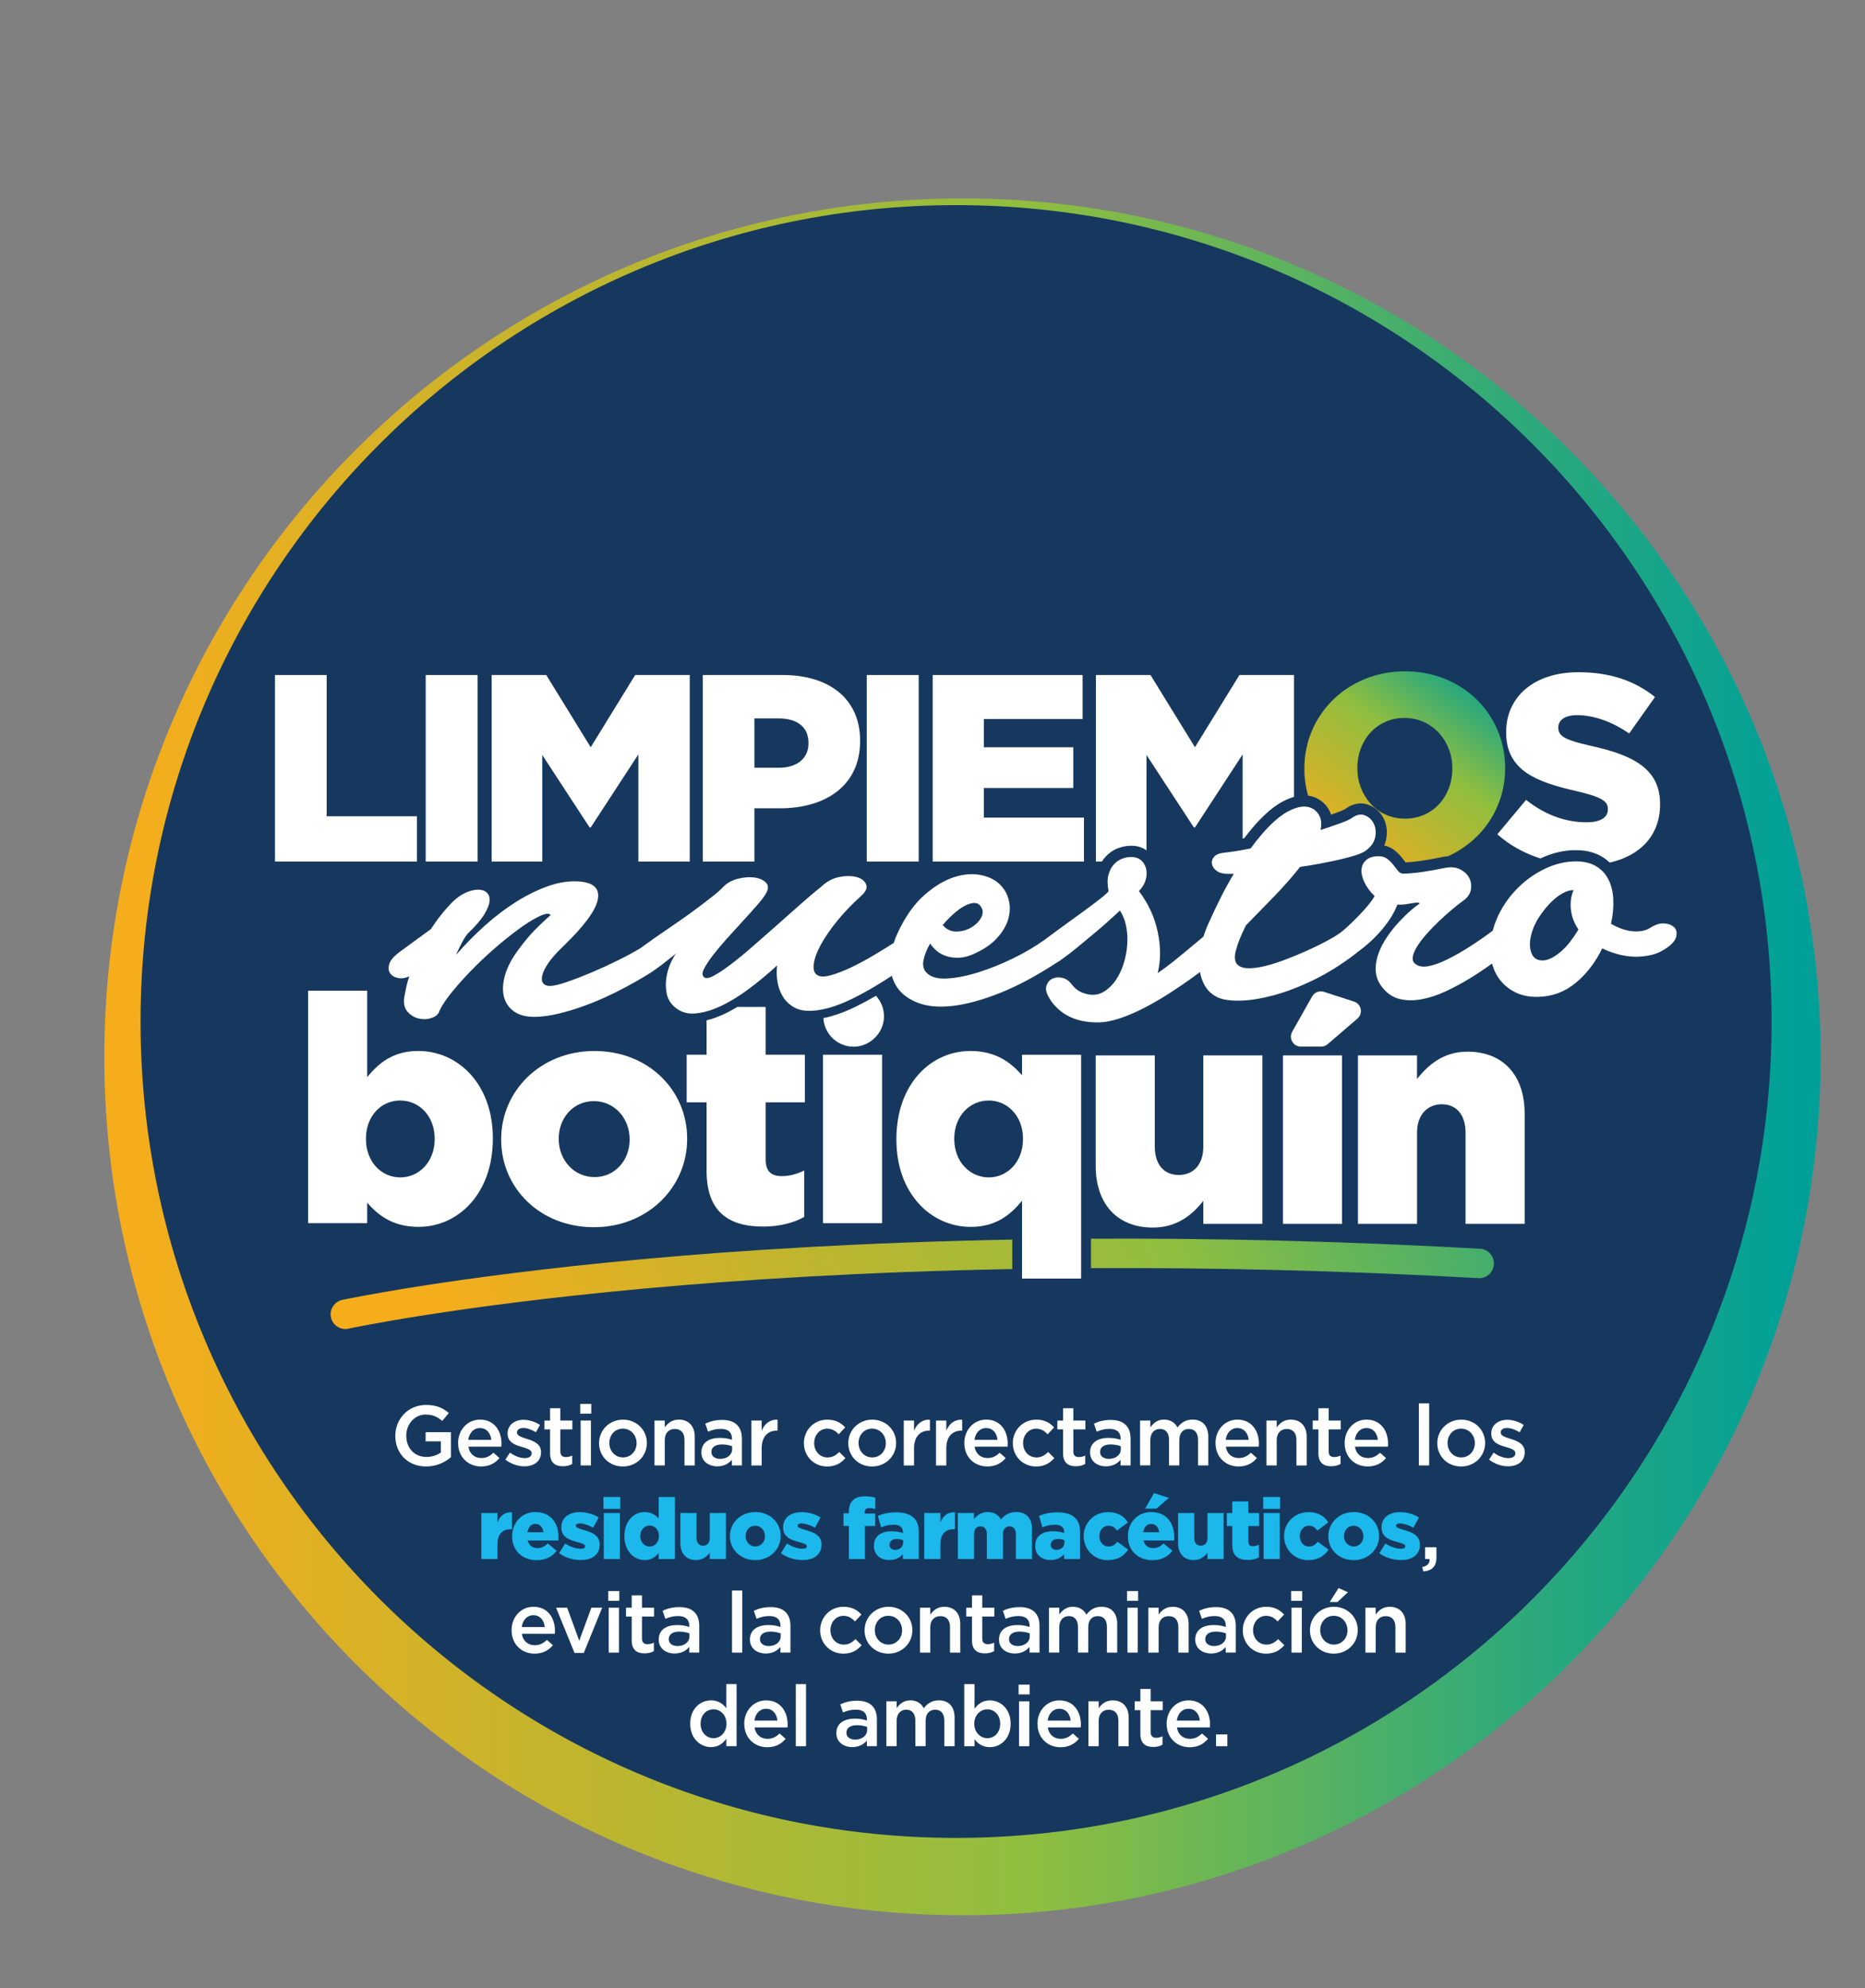 <svg xmlns="http://www.w3.org/2000/svg" width="227" height="242" viewBox="0 0 227 242" fill="none"><rect x="0" y="0" width="227" height="242" fill="#808080" stroke="none"/><g clip-path="url(#clip0_196_199)"><mask id="mask0_196_199" style="mask-type:luminance" maskUnits="userSpaceOnUse" x="0" y="0" width="227" height="242"><path d="M227 0H0V242H227V0Z" fill="white"></path></mask><g mask="url(#mask0_196_199)"><path d="M117.147 228.13C172.07 228.13 216.595 183.588 216.595 128.641C216.595 73.695 172.07 29.152 117.147 29.152C62.223 29.152 17.698 73.695 17.698 128.641C17.698 183.588 62.223 228.13 117.147 228.13Z" stroke="url(#paint0_linear_196_199)" stroke-width="10" stroke-miterlimit="8"></path><path d="M116.369 223.712C171.191 223.712 215.633 179.221 215.633 124.339C215.633 69.457 171.191 24.967 116.369 24.967C61.548 24.967 17.106 69.457 17.106 124.339C17.106 179.221 61.548 223.712 116.369 223.712Z" fill="#17385E"></path><path d="M33.473 82.163H39.759V99.359H50.744V104.874H33.47V82.163H33.473Z" fill="white"></path><path d="M51.813 82.163H58.131V104.874H51.813V82.163Z" fill="white"></path><path d="M59.844 82.163H66.487L71.898 90.956L77.31 82.163H83.952V104.874H77.698V91.831L71.898 100.721H71.769L66.001 91.896V104.874H59.844V82.163Z" fill="white"></path><path d="M85.539 82.163H95.261C100.996 82.163 104.691 85.117 104.691 90.145V90.21C104.691 95.563 100.575 98.387 94.937 98.387H91.825V104.874H85.539V82.163ZM94.807 93.452C97.042 93.452 98.405 92.285 98.405 90.499V90.434C98.405 88.489 97.045 87.448 94.775 87.448H91.825V93.449H94.807V93.452Z" fill="white"></path><path d="M105.498 82.163H111.816V104.874H105.498V82.163Z" fill="white"></path><path d="M113.526 82.163H131.772V87.516H119.747V90.956H130.635V95.919H119.747V99.521H131.934V104.874H113.526V82.163Z" fill="white"></path><path d="M136.186 103.208C136.749 103.01 137.313 102.922 137.867 102.948C138.492 102.971 139.068 103.165 139.547 103.506V91.896L145.315 100.721H145.445L151.245 91.831V102.07C151.31 102.057 151.368 102.047 151.433 102.034C153.143 99.774 154.707 98.293 156.2 97.521C156.666 97.281 157.097 97.112 157.498 96.999V82.163H150.856L145.445 90.956L140.033 82.163H133.391V104.874H134.116C134.259 104.647 134.418 104.436 134.596 104.248C135.049 103.768 135.583 103.418 136.186 103.208Z" fill="white"></path><path d="M161.006 97.647C161.391 97.988 161.789 98.481 162.01 99.162C162.259 99.074 162.492 98.99 162.716 98.912C163.541 98.61 163.762 98.455 163.784 98.439C163.794 98.432 163.801 98.426 163.81 98.419C164.724 97.767 165.734 97.618 166.66 97.998C167.463 98.328 168.082 98.918 168.454 99.709C168.81 100.468 168.895 101.317 168.704 102.235C168.655 102.475 168.581 102.705 168.483 102.929C168.94 103.016 169.342 103.195 169.688 103.464C170.061 103.752 170.391 104.083 170.669 104.443C170.815 104.631 170.954 104.806 171.084 104.971C171.622 104.949 172.234 104.887 172.904 104.79C173.72 104.673 174.624 104.511 175.589 104.313C175.812 104.268 176.029 104.239 176.24 104.222C180.434 102.339 183.199 98.257 183.199 93.524V93.459C183.199 86.939 178.014 81.713 171.013 81.713C164.011 81.713 158.761 87.001 158.761 93.524V93.588C158.761 94.723 158.92 95.816 159.218 96.85C159.979 96.947 160.559 97.275 160.98 97.628C160.989 97.635 160.996 97.641 161.006 97.651V97.647ZM165.209 93.452C165.209 90.174 167.512 87.386 170.945 87.386C174.377 87.386 176.777 90.243 176.777 93.517V93.582C176.777 96.86 174.475 99.648 171.009 99.648C167.544 99.648 165.209 96.792 165.209 93.517V93.452Z" fill="url(#paint1_linear_196_199)"></path><path d="M191.616 103.486C192.886 103.46 193.987 103.704 194.871 104.209C195.259 104.43 195.609 104.696 195.923 104.994C199.699 104.148 202.057 101.638 202.057 97.917V97.852C202.057 93.601 198.815 91.915 193.598 90.778C190.453 90.064 189.676 89.61 189.676 88.573V88.508C189.676 87.698 190.421 87.049 191.943 87.049C193.951 87.049 196.221 87.827 198.294 89.286L201.438 84.841C198.974 82.864 195.962 81.823 192.105 81.823C186.661 81.823 183.322 84.874 183.322 89.092V89.156C183.322 93.828 187.05 95.19 191.878 96.296C194.958 97.009 195.703 97.528 195.703 98.468V98.533C195.703 99.505 194.796 100.089 193.109 100.089C190.483 100.089 187.989 99.148 185.751 97.362L182.25 101.548C183.743 102.887 185.534 103.866 187.493 104.491C187.642 104.42 187.791 104.355 187.944 104.29C189.152 103.781 190.385 103.509 191.61 103.483L191.616 103.486Z" fill="white"></path><path d="M44.695 146.382V148.882H37.502V120.588H44.695V131.109C46.094 129.403 47.836 127.925 50.903 127.925C55.786 127.925 59.987 131.981 59.987 138.536V138.611C59.987 145.28 55.786 149.336 50.938 149.336C47.836 149.336 46.016 147.932 44.691 146.379L44.695 146.382ZM52.907 138.653V138.578C52.907 135.888 51.052 133.955 48.707 133.955C46.362 133.955 44.542 135.888 44.542 138.578V138.653C44.542 141.383 46.398 143.315 48.707 143.315C51.016 143.315 52.907 141.422 52.907 138.653Z" fill="white"></path><path d="M61.001 138.728V138.653C61.001 132.817 65.771 127.928 72.358 127.928C78.945 127.928 83.638 132.739 83.638 138.578V138.653C83.638 144.489 78.867 149.378 72.28 149.378C65.693 149.378 61.001 144.567 61.001 138.728ZM76.636 138.728V138.653C76.636 136.153 74.819 134.03 72.283 134.03C69.748 134.03 68.005 136.114 68.005 138.578V138.653C68.005 141.153 69.822 143.276 72.358 143.276C74.894 143.276 76.636 141.192 76.636 138.728Z" fill="white"></path><path d="M100.174 128.382H107.366V148.885H100.174V128.382Z" fill="white"></path><path d="M78.184 153.271C54.74 155.414 41.78 158.203 41.654 158.229C40.689 158.439 40.077 159.392 40.284 160.359C40.465 161.198 41.207 161.769 42.033 161.769C42.159 161.769 42.285 161.756 42.415 161.727C42.541 161.698 55.349 158.948 78.602 156.828C89.898 155.797 104.947 154.808 123.209 154.471V150.885C104.772 151.226 89.584 152.227 78.187 153.268L78.184 153.271Z" fill="url(#paint2_linear_196_199)"></path><path d="M180.139 152.001C162.826 151.031 146.973 150.704 132.789 150.778V154.361C146.908 154.286 162.696 154.614 179.941 155.576C180.929 155.632 181.774 154.876 181.829 153.887C181.884 152.899 181.13 152.052 180.142 151.997L180.139 152.001Z" fill="url(#paint3_linear_196_199)"></path><path d="M124.401 146.155C122.998 147.86 121.221 149.339 118.154 149.339C113.309 149.339 109.105 145.283 109.105 138.728V138.653C109.105 131.984 113.27 127.928 118.115 127.928C121.221 127.928 123.037 129.332 124.398 130.885V128.385H131.59V155.632H124.398V146.158L124.401 146.155ZM124.514 138.653V138.578C124.514 135.888 122.658 133.955 120.349 133.955C118.04 133.955 116.149 135.849 116.149 138.578V138.653C116.149 141.383 118.04 143.315 120.349 143.315C122.658 143.315 124.514 141.383 124.514 138.653Z" fill="white"></path><path d="M133.365 141.882V128.466H140.558V139.57C140.558 141.807 141.73 143.02 143.472 143.02C145.215 143.02 146.462 141.807 146.462 139.57V128.466H153.654V148.969H146.462V146.165C145.137 147.87 143.242 149.423 140.328 149.423C135.975 149.423 133.362 146.544 133.362 141.882H133.365Z" fill="white"></path><path d="M156.154 128.466H163.347V148.969H156.154V128.466ZM161.135 120.724L164.804 121.914C165.705 122.206 165.938 123.37 165.219 123.986L161.595 127.102C161.375 127.29 161.096 127.393 160.808 127.393H158.334C157.408 127.393 156.825 126.395 157.281 125.584L159.71 121.282C159.992 120.78 160.591 120.549 161.135 120.724Z" fill="white"></path><path d="M165.28 128.466H172.473V131.345C173.798 129.64 175.692 128.009 178.607 128.009C182.959 128.009 185.573 130.888 185.573 135.55V148.966H178.38V137.862C178.38 135.625 177.208 134.412 175.504 134.412C173.801 134.412 172.476 135.625 172.476 137.862V148.966H165.284V128.463L165.28 128.466Z" fill="white"></path><path d="M86.002 124.197V128.382H83.579V134.179H86.002V142.518C86.002 147.407 88.576 149.3 92.89 149.3C94.895 149.3 96.602 148.846 97.887 148.126V142.479C97.016 142.897 96.109 143.159 95.16 143.159C93.836 143.159 93.191 142.553 93.191 141.114V134.179H97.962V128.382H93.191V122.563H89.762C89.179 122.913 88.602 123.218 88.036 123.477C87.336 123.798 86.656 124.038 85.999 124.197H86.002Z" fill="white"></path><path d="M101.077 123.723C100.786 123.804 100.501 123.869 100.216 123.924C100.329 125.866 101.932 127.406 103.901 127.406C105.87 127.406 107.596 125.75 107.596 123.707C107.596 122.744 107.224 121.869 106.621 121.211C105.796 121.687 104.947 122.144 104.086 122.566C103.078 123.062 102.065 123.451 101.077 123.723Z" fill="white"></path><path d="M203.78 112.895C203.524 112.61 203.129 112.447 202.591 112.402C202.054 112.36 201.49 112.532 200.904 112.911C200.551 113.132 200.172 113.271 199.774 113.329C199.376 113.391 198.958 113.391 198.524 113.336C198.09 113.277 197.662 113.167 197.248 113.005C196.83 112.843 196.445 112.658 196.085 112.454C196.322 111.365 196.412 110.353 196.36 109.416C196.309 108.479 196.101 107.672 195.742 106.991C195.382 106.31 194.868 105.779 194.197 105.396C193.527 105.013 192.675 104.832 191.645 104.851C190.589 104.874 189.534 105.107 188.484 105.548C187.432 105.993 186.451 106.596 185.541 107.354C184.631 108.113 183.837 109.001 183.164 110.019C182.49 111.037 182.001 112.117 181.697 113.261C181.697 113.268 181.693 113.277 181.69 113.284C181.68 113.29 181.674 113.297 181.664 113.303C180.832 113.929 179.941 114.548 178.989 115.161C178.037 115.774 177.121 116.302 176.24 116.743C175.359 117.184 174.562 117.473 173.846 117.606C173.131 117.738 172.577 117.625 172.188 117.262C171.962 117.054 171.89 116.759 171.975 116.374C172.059 115.988 172.253 115.563 172.557 115.093C172.862 114.626 173.244 114.133 173.697 113.621C174.154 113.109 174.637 112.61 175.151 112.123C175.666 111.637 176.178 111.177 176.69 110.745C177.201 110.311 177.665 109.948 178.082 109.646C178.617 109.267 178.934 108.816 179.028 108.298C179.125 107.779 179.057 107.299 178.824 106.855C178.591 106.411 178.215 106.061 177.703 105.808C177.189 105.555 176.576 105.5 175.864 105.646C174.87 105.85 173.95 106.015 173.098 106.138C172.247 106.262 171.492 106.33 170.835 106.343C170.569 106.349 170.349 106.239 170.174 106.018C169.999 105.798 169.805 105.552 169.591 105.276C169.377 105.004 169.131 104.757 168.849 104.537C168.568 104.32 168.189 104.213 167.716 104.222C167.081 104.235 166.599 104.397 166.262 104.709C165.925 105.02 165.744 105.406 165.714 105.869C165.685 106.333 165.808 106.845 166.077 107.409C166.346 107.973 166.744 108.512 167.272 109.03C167.279 109.056 167.292 109.069 167.321 109.069C167.062 109.497 166.748 109.928 166.382 110.356C166.016 110.788 165.634 111.206 165.238 111.608C164.84 112.013 164.445 112.396 164.053 112.762C163.661 113.128 163.292 113.433 162.942 113.676C162.942 113.676 162.942 113.676 162.939 113.676C162.541 113.949 162.01 114.263 161.342 114.616C160.672 114.973 159.934 115.333 159.131 115.693C158.327 116.053 157.495 116.4 156.634 116.733C155.772 117.067 154.956 117.336 154.189 117.537C153.421 117.738 152.725 117.845 152.106 117.858C151.484 117.871 151.018 117.748 150.701 117.489C150.289 117.155 150.199 116.555 150.425 115.689C150.652 114.827 151.06 113.806 151.653 112.632C152.735 111.527 153.865 110.366 155.044 109.154C156.222 107.941 157.288 106.728 158.243 105.519C159.121 105.396 159.979 105.253 160.821 105.091C161.663 104.929 162.434 104.767 163.13 104.608C163.826 104.449 164.439 104.284 164.96 104.115C165.485 103.947 165.873 103.778 166.132 103.616C166.832 103.127 167.243 102.569 167.373 101.946C167.502 101.324 167.454 100.77 167.224 100.283C166.994 99.8 166.637 99.457 166.145 99.255C165.653 99.055 165.141 99.145 164.607 99.525C164.351 99.716 163.878 99.936 163.188 100.189C162.495 100.442 161.676 100.721 160.73 101.032C160.954 100.024 160.747 99.236 160.105 98.665C159.312 97.994 158.221 98.017 156.838 98.73C155.455 99.447 153.917 100.958 152.226 103.266C150.979 103.529 149.849 103.71 148.835 103.811C148.343 103.872 147.987 104.041 147.76 104.307C147.533 104.576 147.453 104.868 147.517 105.185C147.582 105.503 147.78 105.782 148.12 106.025C148.46 106.268 148.971 106.385 149.658 106.372L150.173 106.362C149.651 107.218 149.14 108.148 148.635 109.15C148.129 110.152 147.618 111.225 147.103 112.373C146.85 112.927 146.64 113.475 146.471 114.013C146.332 114.124 146.089 114.325 145.739 114.623C145.386 114.921 144.965 115.271 144.476 115.68C143.987 116.085 143.44 116.532 142.831 117.022C142.226 117.512 141.584 117.985 140.908 118.448C141.293 116.909 141.293 115.236 140.914 113.433C140.532 111.63 139.768 109.974 138.624 108.463C139.042 108.032 139.317 107.578 139.45 107.098C139.58 106.618 139.599 106.177 139.505 105.769C139.411 105.36 139.22 105.02 138.926 104.751C138.634 104.478 138.262 104.336 137.808 104.316C137.433 104.297 137.047 104.359 136.652 104.498C136.257 104.637 135.904 104.871 135.596 105.195C135.289 105.519 135.062 105.947 134.916 106.479C134.771 107.011 134.774 107.672 134.929 108.46C134.877 108.593 134.541 108.904 133.922 109.393C133.303 109.883 132.568 110.431 131.723 111.044C130.875 111.656 130.023 112.276 129.168 112.898C128.31 113.524 127.626 114.026 127.121 114.406C126.03 115.193 124.767 115.939 123.329 116.643C121.891 117.346 120.473 117.917 119.077 118.354C117.678 118.792 116.402 119.042 115.249 119.107C114.096 119.168 113.267 118.928 112.762 118.384C112.399 118.021 112.279 117.521 112.405 116.883C112.532 116.247 112.8 115.566 113.215 114.843C113.409 115.158 113.675 115.456 114.008 115.738C114.342 116.023 114.744 116.237 115.21 116.387C115.676 116.536 116.191 116.597 116.758 116.575C117.321 116.549 117.934 116.387 118.588 116.082C119.757 115.557 120.673 114.931 121.337 114.201C122.001 113.475 122.451 112.733 122.688 111.974C122.921 111.215 122.969 110.483 122.83 109.769C122.691 109.059 122.396 108.444 121.949 107.925C121.392 107.25 120.592 106.79 119.55 106.547C118.507 106.304 117.383 106.372 116.172 106.754C114.961 107.137 113.74 107.866 112.509 108.949C111.278 110.032 110.203 111.546 109.29 113.495C109.083 113.932 108.914 114.36 108.778 114.778C108.144 115.187 107.363 115.67 106.43 116.228C105.494 116.789 104.565 117.291 103.645 117.732C102.725 118.173 101.874 118.5 101.097 118.714C100.316 118.928 99.756 118.906 99.416 118.649C99.073 118.393 98.956 117.927 99.059 117.249C99.166 116.571 99.461 115.793 99.95 114.911C100.439 114.03 101.1 113.076 101.932 112.055C102.764 111.034 103.72 110.035 104.801 109.063C105.388 108.55 105.595 108.074 105.417 107.643C105.239 107.212 104.85 106.913 104.248 106.754C103.645 106.596 102.939 106.596 102.123 106.758C101.307 106.92 100.556 107.338 99.866 108.012C99.108 108.609 98.269 109.319 97.343 110.146C96.42 110.972 95.465 111.815 94.484 112.681C93.502 113.546 92.531 114.399 91.569 115.239C90.607 116.079 89.723 116.802 88.916 117.414C88.11 118.027 87.417 118.481 86.841 118.786C86.264 119.087 85.876 119.136 85.675 118.928C85.448 118.721 85.454 118.384 85.694 117.917C85.934 117.45 86.296 116.902 86.779 116.27C87.265 115.641 87.828 114.967 88.47 114.253C89.111 113.54 89.749 112.84 90.38 112.152C91.012 111.465 91.588 110.826 92.11 110.233C92.628 109.64 92.997 109.157 93.214 108.784C93.554 108.223 93.557 107.772 93.227 107.435C92.897 107.098 92.424 106.891 91.812 106.81C91.2 106.728 90.526 106.784 89.797 106.968C89.066 107.156 88.47 107.49 88.01 107.977C87.702 108.301 87.275 108.68 86.724 109.111C86.174 109.546 85.565 110.013 84.894 110.515C84.224 111.018 83.528 111.52 82.805 112.023C82.083 112.525 81.4 112.995 80.759 113.433C80.114 113.871 79.551 114.263 79.065 114.616C78.579 114.97 78.216 115.229 77.987 115.391C77.229 115.855 76.309 116.357 75.224 116.892C74.136 117.43 73.048 117.927 71.96 118.387C70.871 118.844 69.874 119.23 68.967 119.538C68.061 119.846 67.397 120.005 66.976 120.014C66.606 120.021 66.328 119.924 66.14 119.713C65.952 119.505 65.904 119.188 65.994 118.763C66.082 118.338 66.331 117.823 66.742 117.22C67.154 116.617 67.772 115.923 68.598 115.142C71.134 112.684 72.523 110.794 72.766 109.468C73.009 108.142 72.241 107.416 70.47 107.293C69.288 107.212 68.051 107.396 66.762 107.844C65.473 108.294 64.174 108.927 62.863 109.747C61.554 110.567 60.275 111.536 59.025 112.658C57.775 113.78 56.599 114.973 55.498 116.237C55.738 115.702 55.974 115.216 56.204 114.775C56.434 114.334 56.667 113.968 56.901 113.67C57.837 112.778 58.513 111.997 58.925 111.329C59.336 110.661 59.556 110.1 59.589 109.65C59.618 109.199 59.498 108.858 59.229 108.625C58.957 108.392 58.598 108.281 58.151 108.291C57.7 108.301 57.215 108.424 56.693 108.657C56.169 108.894 55.66 109.241 55.168 109.698C54.151 110.723 53.248 111.851 52.457 113.083L48.497 115.978C47.878 116.468 47.506 116.925 47.376 117.349C47.247 117.774 47.279 118.137 47.47 118.439C47.661 118.74 47.972 118.938 48.403 119.035C48.834 119.133 49.303 119.071 49.818 118.847C49.646 119.327 49.52 119.784 49.433 120.222C49.345 120.66 49.271 121.052 49.206 121.396C49.093 122.164 49.238 122.764 49.64 123.192C50.041 123.62 50.511 123.889 51.052 123.996C51.59 124.103 52.104 124.067 52.6 123.885C53.095 123.704 53.393 123.412 53.5 123.013C53.818 122.345 54.336 121.577 55.051 120.702C55.767 119.83 56.567 118.941 57.448 118.037C58.329 117.132 59.265 116.257 60.249 115.404C61.234 114.552 62.16 113.806 63.028 113.167C63.896 112.528 64.673 112.029 65.356 111.673C66.04 111.316 66.522 111.173 66.804 111.248C66.998 111.297 67.057 111.355 66.979 111.423C66.898 111.491 66.704 111.666 66.386 111.951C66.072 112.237 65.632 112.661 65.068 113.229C64.505 113.796 63.834 114.6 63.06 115.647C62.286 116.695 61.758 117.709 61.473 118.692C61.192 119.674 61.143 120.549 61.334 121.311C61.525 122.073 61.943 122.679 62.587 123.13C63.232 123.581 64.097 123.795 65.178 123.772C65.998 123.756 66.875 123.639 67.811 123.422C68.747 123.205 69.702 122.929 70.668 122.592C71.636 122.255 72.591 121.872 73.54 121.444C74.489 121.016 75.37 120.582 76.186 120.141C76.999 119.703 77.74 119.285 78.404 118.886C79.068 118.491 79.596 118.144 79.988 117.842C80.338 117.599 80.704 117.32 81.092 117.009C81.481 116.698 81.882 116.38 82.294 116.053C82.061 116.348 81.824 116.769 81.588 117.317C81.351 117.865 81.189 118.448 81.099 119.071C81.008 119.693 81.024 120.316 81.147 120.935C81.27 121.554 81.572 122.083 82.057 122.524C82.737 123.143 83.553 123.425 84.509 123.367C85.464 123.308 86.501 123.023 87.621 122.511C88.738 121.999 89.894 121.301 91.083 120.42C92.275 119.538 93.441 118.568 94.584 117.515C94.474 118.575 94.561 119.518 94.843 120.345C95.125 121.172 95.549 121.804 96.112 122.242C96.686 122.731 97.379 122.997 98.195 123.033C99.011 123.068 99.882 122.958 100.812 122.702C101.741 122.446 102.683 122.083 103.639 121.613C104.594 121.146 105.52 120.643 106.424 120.108C107.188 119.655 107.894 119.21 108.548 118.769C108.691 119.288 108.908 119.762 109.203 120.193C109.779 121.026 110.637 121.658 111.78 122.083C112.924 122.511 114.332 122.627 116.003 122.433C117.674 122.242 119.611 121.707 121.81 120.828C123.902 119.992 126.214 118.747 128.737 117.1C128.863 117.028 128.99 116.947 129.116 116.853C129.204 116.795 129.285 116.737 129.359 116.678C129.916 116.283 130.502 115.832 131.117 115.323C131.823 114.74 132.52 114.166 133.203 113.595C133.886 113.028 134.502 112.493 135.052 111.99C135.603 111.491 136.024 111.105 136.315 110.836C136.655 111.358 136.898 111.948 137.041 112.606C137.183 113.264 137.245 113.939 137.219 114.626C137.196 115.313 137.102 115.991 136.944 116.652C136.782 117.317 136.568 117.917 136.302 118.448C135.813 119.463 135.166 120.215 134.362 120.708C133.559 121.201 132.633 121.217 131.59 120.763C131.186 120.588 130.807 120.277 130.454 119.836C130.127 119.392 129.744 119.123 129.301 119.026C128.857 118.928 128.465 118.957 128.125 119.11C127.785 119.262 127.539 119.531 127.39 119.917C127.241 120.303 127.312 120.757 127.6 121.282C127.947 121.963 128.465 122.572 129.155 123.114C129.845 123.655 130.674 124.035 131.645 124.252C132.335 124.398 133.038 124.462 133.75 124.446C134.541 124.43 135.428 124.255 136.409 123.918C137.39 123.581 138.378 123.149 139.376 122.627C140.373 122.106 141.358 121.532 142.336 120.903C143.31 120.274 144.204 119.671 145.017 119.084C145.386 118.818 145.733 118.565 146.06 118.322C146.173 118.974 146.387 119.554 146.698 120.063C147.067 120.663 147.589 121.117 148.256 121.418C148.868 121.697 149.758 121.823 150.934 121.801C152.11 121.778 153.45 121.564 154.963 121.165C156.475 120.763 158.088 120.151 159.807 119.324C161.527 118.497 163.237 117.43 164.94 116.127C165.021 116.062 165.099 115.997 165.174 115.933C166.317 115.112 167.314 114.205 168.163 113.206C169.076 112.13 169.714 111.099 170.077 110.113C170.423 110.133 170.754 110.12 171.061 110.074C171.369 110.029 171.644 109.983 171.89 109.938C172.133 109.893 172.334 109.87 172.493 109.867C172.651 109.867 172.752 109.902 172.794 109.98C172.535 110.146 172.179 110.421 171.725 110.813C171.272 111.206 170.796 111.673 170.29 112.211C169.785 112.749 169.309 113.349 168.856 114.004C168.402 114.662 168.046 115.343 167.787 116.046C167.528 116.753 167.415 117.46 167.45 118.173C167.486 118.886 167.748 119.554 168.244 120.18C168.843 120.935 169.552 121.408 170.371 121.603C171.191 121.798 172.081 121.807 173.04 121.629C173.999 121.451 174.98 121.126 175.99 120.656C176.997 120.186 177.966 119.664 178.902 119.09C179.834 118.517 180.715 117.93 181.538 117.333C181.56 117.317 181.583 117.301 181.606 117.281C181.774 117.923 182.033 118.504 182.386 119.019C182.888 119.749 183.542 120.322 184.355 120.744C185.168 121.162 186.114 121.363 187.196 121.34C188.938 121.305 190.473 120.734 191.807 119.622C193.138 118.51 194.207 117.116 195.016 115.433C195.574 115.712 196.182 115.946 196.843 116.13C197.5 116.315 198.177 116.422 198.874 116.445C199.567 116.471 200.263 116.403 200.959 116.244C201.655 116.085 202.306 115.787 202.909 115.352C203.56 114.889 203.932 114.435 204.029 113.981C204.126 113.53 204.045 113.161 203.793 112.875L203.78 112.895ZM116.016 111.277C116.457 110.885 116.878 110.574 117.283 110.34C117.687 110.107 118.063 109.967 118.413 109.922C118.763 109.876 119.035 109.954 119.235 110.162C119.64 110.603 119.721 111.076 119.475 111.585C119.229 112.094 118.831 112.516 118.274 112.859C117.717 113.203 117.104 113.378 116.431 113.391C115.757 113.404 115.194 113.138 114.744 112.593C115.152 112.11 115.576 111.673 116.016 111.28V111.277ZM191.185 114.539C190.839 114.996 190.466 115.398 190.071 115.751C189.676 116.104 189.281 116.383 188.886 116.588C188.491 116.795 188.118 116.902 187.775 116.909C187.011 116.925 186.522 116.536 186.315 115.748C186.104 114.96 186.224 114.004 186.664 112.885C186.898 112.324 187.208 111.776 187.594 111.241C187.979 110.706 188.387 110.22 188.818 109.789C189.249 109.358 189.699 109.011 190.162 108.751C190.628 108.492 191.046 108.356 191.415 108.349H191.535C191.221 109.04 191.111 109.821 191.202 110.693C191.292 111.562 191.6 112.376 192.118 113.132C191.843 113.615 191.529 114.081 191.182 114.539H191.185Z" fill="white"></path><path d="M48.118 174.776V174.757C48.118 172.727 49.669 171.012 51.849 171.012C53.108 171.012 53.886 171.362 54.63 171.994L53.824 172.957C53.267 172.481 52.716 172.182 51.797 172.182C50.462 172.182 49.449 173.353 49.449 174.737V174.757C49.449 176.248 50.43 177.344 51.91 177.344C52.593 177.344 53.212 177.126 53.656 176.796V175.441H51.806V174.332H54.886V177.373C54.174 177.982 53.15 178.501 51.868 178.501C49.604 178.501 48.114 176.887 48.114 174.776H48.118Z" fill="white"></path><path d="M55.757 175.664V175.645C55.757 174.082 56.865 172.798 58.426 172.798C60.162 172.798 61.043 174.163 61.043 175.739C61.043 175.852 61.033 175.966 61.023 176.089H57.011C57.147 176.981 57.775 177.477 58.581 177.477C59.19 177.477 59.624 177.25 60.058 176.825L60.793 177.477C60.275 178.099 59.563 178.501 58.562 178.501C56.981 178.501 55.761 177.353 55.761 175.664H55.757ZM59.799 175.262C59.718 174.455 59.242 173.823 58.413 173.823C57.649 173.823 57.111 174.413 56.998 175.262H59.799Z" fill="white"></path><path d="M61.516 177.661L62.072 176.812C62.672 177.256 63.303 177.486 63.86 177.486C64.417 177.486 64.709 177.259 64.709 176.896V176.877C64.709 176.452 64.129 176.31 63.488 176.112C62.681 175.885 61.781 175.554 61.781 174.507V174.487C61.781 173.453 62.639 172.821 63.724 172.821C64.407 172.821 65.152 173.058 65.729 173.444L65.233 174.335C64.705 174.014 64.148 173.816 63.692 173.816C63.206 173.816 62.927 174.043 62.927 174.355V174.374C62.927 174.779 63.517 174.945 64.158 175.149C64.955 175.398 65.852 175.758 65.852 176.744V176.763C65.852 177.911 64.961 178.482 63.825 178.482C63.05 178.482 62.192 178.203 61.509 177.665L61.516 177.661Z" fill="white"></path><path d="M66.953 176.867V173.991H66.26V172.915H66.953V171.414H68.203V172.915H69.67V173.991H68.203V176.673C68.203 177.159 68.452 177.357 68.873 177.357C69.152 177.357 69.401 177.295 69.647 177.172V178.196C69.337 178.371 68.996 178.475 68.52 178.475C67.601 178.475 66.95 178.07 66.95 176.87L66.953 176.867Z" fill="white"></path><path d="M70.622 170.885H71.966V172.075H70.622V170.885ZM70.674 172.912H71.924V178.375H70.674V172.912Z" fill="white"></path><path d="M72.915 175.677V175.658C72.915 174.095 74.155 172.802 75.83 172.802C77.504 172.802 78.735 174.076 78.735 175.638V175.658C78.735 177.211 77.494 178.504 75.81 178.504C74.126 178.504 72.915 177.23 72.915 175.681V175.677ZM77.484 175.677V175.658C77.484 174.695 76.791 173.897 75.81 173.897C74.829 173.897 74.165 174.685 74.165 175.635V175.655C74.165 176.608 74.858 177.402 75.83 177.402C76.801 177.402 77.484 176.614 77.484 175.674V175.677Z" fill="white"></path><path d="M79.664 172.912H80.914V173.752C81.267 173.246 81.772 172.798 82.621 172.798C83.852 172.798 84.564 173.625 84.564 174.889V178.378H83.314V175.272C83.314 174.423 82.89 173.936 82.145 173.936C81.4 173.936 80.914 174.442 80.914 175.291V178.375H79.664V172.912Z" fill="white"></path><path d="M85.37 176.802V176.783C85.37 175.603 86.29 175.022 87.624 175.022C88.233 175.022 88.667 175.116 89.091 175.249V175.113C89.091 174.338 88.615 173.923 87.738 173.923C87.129 173.923 86.672 174.059 86.177 174.264L85.846 173.281C86.445 173.012 87.035 172.837 87.903 172.837C88.719 172.837 89.328 173.054 89.713 173.447C90.118 173.839 90.303 174.419 90.303 175.133V178.371H89.082V177.687C88.709 178.132 88.139 178.485 87.304 178.485C86.28 178.485 85.37 177.895 85.37 176.799V176.802ZM89.111 176.41V176.037C88.79 175.914 88.366 175.82 87.87 175.82C87.064 175.82 86.588 176.16 86.588 176.731V176.75C86.588 177.279 87.054 177.577 87.653 177.577C88.479 177.577 89.111 177.101 89.111 176.407V176.41Z" fill="white"></path><path d="M91.459 172.912H92.709V174.144C93.049 173.327 93.68 172.766 94.642 172.808V174.134H94.571C93.476 174.134 92.709 174.847 92.709 176.297V178.378H91.459V172.915V172.912Z" fill="white"></path><path d="M97.845 175.677V175.658C97.845 174.105 99.043 172.802 100.688 172.802C101.712 172.802 102.353 173.184 102.871 173.745L102.084 174.585C101.702 174.179 101.297 173.901 100.679 173.901C99.769 173.901 99.098 174.688 99.098 175.638V175.658C99.098 176.63 99.769 177.405 100.731 177.405C101.32 177.405 101.754 177.136 102.146 176.734L102.9 177.48C102.363 178.08 101.731 178.504 100.669 178.504C99.046 178.504 97.848 177.23 97.848 175.681L97.845 175.677Z" fill="white"></path><path d="M103.25 175.677V175.658C103.25 174.095 104.49 172.802 106.165 172.802C107.839 172.802 109.07 174.076 109.07 175.638V175.658C109.07 177.211 107.829 178.504 106.145 178.504C104.461 178.504 103.25 177.23 103.25 175.681V175.677ZM107.82 175.677V175.658C107.82 174.695 107.127 173.897 106.145 173.897C105.164 173.897 104.5 174.685 104.5 175.635V175.655C104.5 176.608 105.193 177.402 106.165 177.402C107.136 177.402 107.82 176.614 107.82 175.674V175.677Z" fill="white"></path><path d="M110.002 172.912H111.252V174.144C111.592 173.327 112.224 172.766 113.186 172.808V174.134H113.115C112.02 174.134 111.252 174.847 111.252 176.297V178.378H110.002V172.915V172.912Z" fill="white"></path><path d="M113.927 172.912H115.178V174.144C115.518 173.327 116.149 172.766 117.111 172.808V174.134H117.04C115.945 174.134 115.178 174.847 115.178 176.297V178.378H113.927V172.915V172.912Z" fill="white"></path><path d="M117.37 175.664V175.645C117.37 174.082 118.478 172.798 120.039 172.798C121.774 172.798 122.655 174.163 122.655 175.739C122.655 175.852 122.646 175.966 122.636 176.089H118.623C118.759 176.981 119.388 177.477 120.194 177.477C120.803 177.477 121.237 177.25 121.671 176.825L122.406 177.477C121.888 178.099 121.175 178.501 120.175 178.501C118.594 178.501 117.373 177.353 117.373 175.664H117.37ZM121.412 175.262C121.331 174.455 120.855 173.823 120.026 173.823C119.261 173.823 118.724 174.413 118.61 175.262H121.412Z" fill="white"></path><path d="M123.274 175.677V175.658C123.274 174.105 124.472 172.802 126.117 172.802C127.141 172.802 127.782 173.184 128.3 173.745L127.513 174.585C127.131 174.179 126.726 173.901 126.107 173.901C125.197 173.901 124.527 174.688 124.527 175.638V175.658C124.527 176.63 125.197 177.405 126.159 177.405C126.749 177.405 127.183 177.136 127.575 176.734L128.329 177.48C127.792 178.08 127.16 178.504 126.098 178.504C124.475 178.504 123.277 177.23 123.277 175.681L123.274 175.677Z" fill="white"></path><path d="M129.391 176.867V173.991H128.698V172.915H129.391V171.414H130.641V172.915H132.108V173.991H130.641V176.673C130.641 177.159 130.891 177.357 131.312 177.357C131.59 177.357 131.84 177.295 132.086 177.172V178.196C131.775 178.371 131.435 178.475 130.959 178.475C130.039 178.475 129.388 178.07 129.388 176.87L129.391 176.867Z" fill="white"></path><path d="M132.678 176.802V176.783C132.678 175.603 133.598 175.022 134.932 175.022C135.541 175.022 135.975 175.116 136.399 175.249V175.113C136.399 174.338 135.923 173.923 135.046 173.923C134.437 173.923 133.98 174.059 133.485 174.264L133.154 173.281C133.754 173.012 134.343 172.837 135.211 172.837C136.027 172.837 136.636 173.054 137.021 173.447C137.426 173.839 137.611 174.419 137.611 175.133V178.371H136.39V177.687C136.017 178.132 135.447 178.485 134.612 178.485C133.588 178.485 132.678 177.895 132.678 176.799V176.802ZM136.419 176.41V176.037C136.098 175.914 135.674 175.82 135.179 175.82C134.372 175.82 133.896 176.16 133.896 176.731V176.75C133.896 177.279 134.362 177.577 134.962 177.577C135.787 177.577 136.419 177.101 136.419 176.407V176.41Z" fill="white"></path><path d="M138.767 172.912H140.017V173.739C140.37 173.252 140.843 172.795 141.682 172.795C142.468 172.795 143.025 173.178 143.314 173.758C143.748 173.178 144.327 172.795 145.153 172.795C146.342 172.795 147.067 173.551 147.067 174.886V178.375H145.817V175.269C145.817 174.4 145.412 173.933 144.71 173.933C144.007 173.933 143.54 174.41 143.54 175.288V178.371H142.29V175.256C142.29 174.406 141.876 173.93 141.183 173.93C140.49 173.93 140.014 174.449 140.014 175.285V178.368H138.764V172.905L138.767 172.912Z" fill="white"></path><path d="M147.945 175.664V175.645C147.945 174.082 149.052 172.798 150.613 172.798C152.349 172.798 153.23 174.163 153.23 175.739C153.23 175.852 153.22 175.966 153.211 176.089H149.201C149.334 176.981 149.966 177.477 150.772 177.477C151.381 177.477 151.815 177.25 152.249 176.825L152.984 177.477C152.466 178.099 151.753 178.501 150.753 178.501C149.172 178.501 147.951 177.353 147.951 175.664H147.945ZM151.986 175.262C151.905 174.455 151.429 173.823 150.6 173.823C149.836 173.823 149.298 174.413 149.185 175.262H151.986Z" fill="white"></path><path d="M154.146 172.912H155.397V173.752C155.75 173.246 156.255 172.798 157.103 172.798C158.334 172.798 159.046 173.625 159.046 174.889V178.378H157.796V175.272C157.796 174.423 157.372 173.936 156.627 173.936C155.882 173.936 155.397 174.442 155.397 175.291V178.375H154.146V172.912Z" fill="white"></path><path d="M160.471 176.867V173.991H159.778V172.915H160.471V171.414H161.721V172.915H163.188V173.991H161.721V176.673C161.721 177.159 161.971 177.357 162.392 177.357C162.67 177.357 162.92 177.295 163.166 177.172V178.196C162.855 178.371 162.515 178.475 162.039 178.475C161.119 178.475 160.468 178.07 160.468 176.87L160.471 176.867Z" fill="white"></path><path d="M163.664 175.664V175.645C163.664 174.082 164.772 172.798 166.333 172.798C168.069 172.798 168.95 174.163 168.95 175.739C168.95 175.852 168.94 175.966 168.93 176.089H164.918C165.054 176.981 165.682 177.477 166.488 177.477C167.097 177.477 167.531 177.25 167.965 176.825L168.7 177.477C168.182 178.099 167.47 178.501 166.469 178.501C164.889 178.501 163.668 177.353 163.668 175.664H163.664ZM167.706 175.262C167.625 174.455 167.149 173.823 166.32 173.823C165.556 173.823 165.018 174.413 164.905 175.262H167.706Z" fill="white"></path><path d="M172.7 170.821H173.95V178.375H172.7V170.821Z" fill="white"></path><path d="M174.941 175.677V175.658C174.941 174.095 176.181 172.802 177.856 172.802C179.53 172.802 180.761 174.076 180.761 175.638V175.658C180.761 177.211 179.52 178.504 177.836 178.504C176.152 178.504 174.941 177.23 174.941 175.681V175.677ZM179.511 175.677V175.658C179.511 174.695 178.817 173.897 177.836 173.897C176.855 173.897 176.191 174.685 176.191 175.635V175.655C176.191 176.608 176.884 177.402 177.856 177.402C178.827 177.402 179.511 176.614 179.511 175.674V175.677Z" fill="white"></path><path d="M181.246 177.661L181.803 176.812C182.402 177.256 183.034 177.486 183.591 177.486C184.148 177.486 184.44 177.259 184.44 176.896V176.877C184.44 176.452 183.86 176.31 183.219 176.112C182.412 175.885 181.512 175.554 181.512 174.507V174.487C181.512 173.453 182.37 172.821 183.455 172.821C184.138 172.821 184.883 173.058 185.46 173.444L184.964 174.335C184.436 174.014 183.879 173.816 183.423 173.816C182.937 173.816 182.658 174.043 182.658 174.355V174.374C182.658 174.779 183.248 174.945 183.889 175.149C184.686 175.398 185.583 175.758 185.583 176.744V176.763C185.583 177.911 184.692 178.482 183.555 178.482C182.781 178.482 181.923 178.203 181.24 177.665L181.246 177.661Z" fill="white"></path><path d="M58.585 184.168H60.55V185.296C60.871 184.531 61.386 184.035 62.319 184.074V186.143H62.153C61.13 186.143 60.55 186.733 60.55 188.026V189.764H58.585V184.165V184.168Z" fill="#1CB7EB"></path><path d="M62.338 186.995V186.976C62.338 185.342 63.507 184.048 65.159 184.048C67.092 184.048 67.98 185.465 67.98 187.112C67.98 187.235 67.98 187.381 67.97 187.517H64.226C64.382 188.127 64.825 188.438 65.434 188.438C65.9 188.438 66.273 188.263 66.674 187.867L67.759 188.769C67.222 189.453 66.448 189.907 65.33 189.907C63.572 189.907 62.331 188.736 62.331 186.999L62.338 186.995ZM66.14 186.509C66.069 185.887 65.706 185.494 65.168 185.494C64.631 185.494 64.301 185.9 64.197 186.509H66.14Z" fill="#1CB7EB"></path><path d="M68.054 189.064L68.789 187.874C69.43 188.299 70.133 188.516 70.713 188.516C71.053 188.516 71.208 188.412 71.208 188.214V188.195C71.208 187.978 70.897 187.884 70.308 187.718C69.201 187.43 68.323 187.057 68.323 185.929V185.909C68.323 184.719 69.275 184.058 70.567 184.058C71.383 184.058 72.232 184.295 72.873 184.71L72.203 185.951C71.623 185.63 70.991 185.433 70.548 185.433C70.246 185.433 70.091 185.546 70.091 185.702V185.721C70.091 185.938 70.412 186.042 71.001 186.217C72.109 186.528 72.986 186.911 72.986 187.997V188.017C72.986 189.249 72.067 189.89 70.703 189.89C69.761 189.89 68.831 189.621 68.057 189.064H68.054Z" fill="#1CB7EB"></path><path d="M73.449 182.213H75.496V183.662H73.449V182.213ZM73.488 184.168H75.451V189.767H73.488V184.168Z" fill="#1CB7EB"></path><path d="M76.001 186.995V186.976C76.001 185.154 77.138 184.048 78.463 184.048C79.311 184.048 79.806 184.431 80.179 184.856V182.216H82.145V189.77H80.179V189.025C79.797 189.492 79.311 189.894 78.472 189.894C77.148 189.894 76.001 188.785 76.001 186.995ZM80.208 186.973V186.953C80.208 186.217 79.703 185.692 79.071 185.692C78.44 185.692 77.925 186.211 77.925 186.953V186.973C77.925 187.718 78.443 188.247 79.071 188.247C79.7 188.247 80.208 187.718 80.208 186.973Z" fill="#1CB7EB"></path><path d="M82.812 187.832V184.168H84.778V187.2C84.778 187.809 85.098 188.143 85.574 188.143C86.05 188.143 86.39 187.812 86.39 187.2V184.168H88.356V189.767H86.39V189.002C86.028 189.469 85.513 189.894 84.716 189.894C83.528 189.894 82.815 189.106 82.815 187.835L82.812 187.832Z" fill="#1CB7EB"></path><path d="M88.839 186.995V186.976C88.839 185.381 90.141 184.048 91.941 184.048C93.742 184.048 95.021 185.361 95.021 186.956V186.976C95.021 188.571 93.719 189.903 91.919 189.903C90.118 189.903 88.839 188.59 88.839 186.995ZM93.107 186.995V186.976C93.107 186.292 92.612 185.715 91.919 185.715C91.225 185.715 90.749 186.282 90.749 186.956V186.976C90.749 187.66 91.245 188.237 91.938 188.237C92.631 188.237 93.107 187.666 93.107 186.995Z" fill="#1CB7EB"></path><path d="M95.05 189.064L95.785 187.874C96.427 188.299 97.129 188.516 97.709 188.516C98.049 188.516 98.204 188.412 98.204 188.214V188.195C98.204 187.978 97.894 187.884 97.304 187.718C96.197 187.43 95.319 187.057 95.319 185.929V185.909C95.319 184.719 96.271 184.058 97.563 184.058C98.379 184.058 99.228 184.295 99.869 184.71L99.199 185.951C98.619 185.63 97.987 185.433 97.544 185.433C97.243 185.433 97.087 185.546 97.087 185.702V185.721C97.087 185.938 97.408 186.042 97.997 186.217C99.105 186.528 99.982 186.911 99.982 187.997V188.017C99.982 189.249 99.063 189.89 97.699 189.89C96.757 189.89 95.827 189.621 95.053 189.064H95.05Z" fill="#1CB7EB"></path><path d="M103.318 185.741H102.667V184.197H103.318V184.074C103.318 183.432 103.464 182.956 103.794 182.625C104.125 182.294 104.591 182.139 105.252 182.139C105.851 182.139 106.223 182.2 106.534 182.294V183.682C106.307 183.611 106.081 183.568 105.799 183.568C105.436 183.568 105.242 183.734 105.242 184.097V184.233H106.524V185.744H105.274V189.77H103.321V185.744L103.318 185.741Z" fill="#1CB7EB"></path><path d="M106.369 188.162V188.143C106.369 186.982 107.246 186.383 108.561 186.383C109.079 186.383 109.585 186.486 109.905 186.6V186.506C109.905 185.925 109.543 185.595 108.788 185.595C108.199 185.595 107.745 185.708 107.246 185.906L106.842 184.518C107.473 184.259 108.143 184.084 109.105 184.084C110.067 184.084 110.789 184.321 111.236 184.768C111.661 185.183 111.835 185.76 111.835 186.548V189.767H109.892V189.187C109.51 189.612 108.982 189.89 108.247 189.89C107.182 189.89 106.366 189.281 106.366 188.162H106.369ZM109.925 187.738V187.478C109.727 187.397 109.449 187.332 109.16 187.332C108.59 187.332 108.26 187.611 108.26 188.026V188.046C108.26 188.428 108.548 188.655 108.953 188.655C109.523 188.655 109.925 188.292 109.925 187.734V187.738Z" fill="#1CB7EB"></path><path d="M112.496 184.168H114.462V185.296C114.782 184.531 115.297 184.035 116.23 184.074V186.143H116.065C115.042 186.143 114.462 186.733 114.462 188.026V189.764H112.496V184.165V184.168Z" fill="#1CB7EB"></path><path d="M116.58 184.168H118.546V184.933C118.908 184.466 119.423 184.042 120.21 184.042C120.955 184.042 121.522 184.372 121.823 184.953C122.309 184.395 122.879 184.042 123.695 184.042C124.883 184.042 125.609 184.787 125.609 186.091V189.764H123.646V186.723C123.646 186.113 123.345 185.792 122.882 185.792C122.419 185.792 122.076 186.113 122.076 186.723V189.764H120.113V186.723C120.113 186.113 119.812 185.792 119.349 185.792C118.886 185.792 118.552 186.113 118.552 186.723V189.764H116.586V184.165L116.58 184.168Z" fill="#1CB7EB"></path><path d="M125.997 188.162V188.143C125.997 186.982 126.875 186.383 128.19 186.383C128.708 186.383 129.213 186.486 129.534 186.6V186.506C129.534 185.925 129.171 185.595 128.417 185.595C127.827 185.595 127.374 185.708 126.875 185.906L126.47 184.518C127.102 184.259 127.772 184.084 128.734 184.084C129.696 184.084 130.418 184.321 130.865 184.768C131.289 185.183 131.464 185.76 131.464 186.548V189.767H129.521V189.187C129.139 189.612 128.611 189.89 127.876 189.89C126.81 189.89 125.994 189.281 125.994 188.162H125.997ZM129.553 187.738V187.478C129.356 187.397 129.077 187.332 128.789 187.332C128.219 187.332 127.889 187.611 127.889 188.026V188.046C127.889 188.428 128.177 188.655 128.582 188.655C129.152 188.655 129.553 188.292 129.553 187.734V187.738Z" fill="#1CB7EB"></path><path d="M131.898 186.995V186.976C131.898 185.394 133.129 184.058 134.897 184.058C136.043 184.058 136.811 184.554 137.284 185.309L135.949 186.302C135.681 185.929 135.383 185.711 134.907 185.711C134.275 185.711 133.812 186.269 133.812 186.953V186.973C133.812 187.699 134.265 188.247 134.929 188.247C135.396 188.247 135.693 188.03 136.004 187.666L137.316 188.62C136.798 189.385 136.056 189.903 134.826 189.903C133.142 189.903 131.901 188.577 131.901 186.995H131.898Z" fill="#1CB7EB"></path><path d="M137.284 186.995V186.976C137.284 185.342 138.453 184.048 140.104 184.048C142.038 184.048 142.925 185.465 142.925 187.112C142.925 187.235 142.925 187.381 142.915 187.517H139.172C139.327 188.127 139.771 188.438 140.38 188.438C140.846 188.438 141.218 188.263 141.62 187.867L142.705 188.769C142.167 189.453 141.393 189.907 140.276 189.907C138.517 189.907 137.277 188.736 137.277 186.999L137.284 186.995ZM141.089 186.509C141.018 185.887 140.655 185.494 140.117 185.494C139.58 185.494 139.249 185.9 139.146 186.509H141.089ZM140.457 181.737L142.277 182.327L140.749 183.64H139.385L140.461 181.737H140.457Z" fill="#1CB7EB"></path><path d="M143.391 187.832V184.168H145.357V187.2C145.357 187.809 145.678 188.143 146.154 188.143C146.63 188.143 146.97 187.812 146.97 187.2V184.168H148.936V189.767H146.97V189.002C146.607 189.469 146.092 189.894 145.296 189.894C144.107 189.894 143.395 189.106 143.395 187.835L143.391 187.832Z" fill="#1CB7EB"></path><path d="M149.985 188.03V185.754H149.324V184.171H149.985V182.755H151.948V184.171H153.249V185.754H151.948V187.647C151.948 188.039 152.122 188.205 152.485 188.205C152.744 188.205 152.99 188.133 153.23 188.02V189.563C152.877 189.761 152.414 189.884 151.867 189.884C150.688 189.884 149.985 189.365 149.985 188.033V188.03Z" fill="#1CB7EB"></path><path d="M153.758 182.213H155.805V183.662H153.758V182.213ZM153.8 184.168H155.763V189.767H153.8V184.168Z" fill="#1CB7EB"></path><path d="M156.29 186.995V186.976C156.29 185.394 157.521 184.058 159.289 184.058C160.436 184.058 161.203 184.554 161.676 185.309L160.342 186.302C160.073 185.929 159.775 185.711 159.299 185.711C158.667 185.711 158.204 186.269 158.204 186.953V186.973C158.204 187.699 158.658 188.247 159.322 188.247C159.788 188.247 160.086 188.03 160.397 187.666L161.708 188.62C161.19 189.385 160.449 189.903 159.218 189.903C157.534 189.903 156.294 188.577 156.294 186.995H156.29Z" fill="#1CB7EB"></path><path d="M161.676 186.995V186.976C161.676 185.381 162.978 184.048 164.779 184.048C166.579 184.048 167.858 185.361 167.858 186.956V186.976C167.858 188.571 166.556 189.903 164.756 189.903C162.955 189.903 161.676 188.59 161.676 186.995ZM165.944 186.995V186.976C165.944 186.292 165.449 185.715 164.756 185.715C164.063 185.715 163.587 186.282 163.587 186.956V186.976C163.587 187.66 164.082 188.237 164.775 188.237C165.468 188.237 165.944 187.666 165.944 186.995Z" fill="#1CB7EB"></path><path d="M167.887 189.064L168.623 187.874C169.264 188.299 169.967 188.516 170.546 188.516C170.886 188.516 171.042 188.412 171.042 188.214V188.195C171.042 187.978 170.731 187.884 170.141 187.718C169.034 187.43 168.156 187.057 168.156 185.929V185.909C168.156 184.719 169.108 184.058 170.401 184.058C171.217 184.058 172.065 184.295 172.706 184.71L172.036 185.951C171.456 185.63 170.825 185.433 170.381 185.433C170.08 185.433 169.924 185.546 169.924 185.702V185.721C169.924 185.938 170.245 186.042 170.835 186.217C171.942 186.528 172.82 186.911 172.82 187.997V188.017C172.82 189.249 171.9 189.89 170.537 189.89C169.594 189.89 168.665 189.621 167.891 189.064H167.887Z" fill="#1CB7EB"></path><path d="M173.108 190.74C173.739 190.617 174.037 190.296 173.999 189.767H173.461V188.338H174.837V189.55C174.837 190.698 174.29 191.184 173.244 191.278L173.108 190.74Z" fill="white"></path><path d="M62.264 198.446V198.427C62.264 196.864 63.371 195.58 64.932 195.58C66.668 195.58 67.549 196.945 67.549 198.521C67.549 198.634 67.539 198.748 67.529 198.871H63.517C63.653 199.763 64.281 200.259 65.088 200.259C65.696 200.259 66.13 200.032 66.564 199.607L67.299 200.259C66.781 200.881 66.069 201.283 65.068 201.283C63.488 201.283 62.267 200.135 62.267 198.446H62.264ZM66.305 198.044C66.224 197.237 65.748 196.605 64.919 196.605C64.155 196.605 63.617 197.195 63.504 198.044H66.305Z" fill="white"></path><path d="M67.691 195.694H69.035L70.502 199.711L71.979 195.694H73.291L71.056 201.199H69.929L67.685 195.694H67.691Z" fill="white"></path><path d="M74.035 193.664H75.379V194.854H74.035V193.664ZM74.087 195.694H75.337V201.157H74.087V195.694Z" fill="white"></path><path d="M76.889 199.646V196.767H76.196V195.69H76.889V194.189H78.139V195.69H79.606V196.767H78.139V199.448C78.139 199.934 78.388 200.132 78.809 200.132C79.088 200.132 79.337 200.07 79.583 199.947V200.972C79.272 201.147 78.932 201.251 78.456 201.251C77.536 201.251 76.885 200.845 76.885 199.646H76.889Z" fill="white"></path><path d="M80.176 199.584V199.565C80.176 198.385 81.096 197.804 82.43 197.804C83.039 197.804 83.472 197.898 83.897 198.031V197.895C83.897 197.12 83.421 196.705 82.543 196.705C81.934 196.705 81.478 196.841 80.982 197.046L80.652 196.063C81.251 195.794 81.84 195.619 82.708 195.619C83.524 195.619 84.133 195.836 84.519 196.229C84.923 196.621 85.108 197.201 85.108 197.915V201.153H83.887V200.469C83.515 200.913 82.945 201.267 82.109 201.267C81.086 201.267 80.176 200.677 80.176 199.581V199.584ZM83.919 199.192V198.819C83.599 198.696 83.175 198.602 82.679 198.602C81.873 198.602 81.397 198.942 81.397 199.513V199.532C81.397 200.061 81.863 200.359 82.462 200.359C83.288 200.359 83.919 199.882 83.919 199.189V199.192Z" fill="white"></path><path d="M89.098 193.603H90.348V201.157H89.098V193.603Z" fill="white"></path><path d="M91.277 199.584V199.565C91.277 198.385 92.197 197.804 93.531 197.804C94.14 197.804 94.574 197.898 94.998 198.031V197.895C94.998 197.12 94.522 196.705 93.645 196.705C93.036 196.705 92.579 196.841 92.084 197.046L91.753 196.063C92.353 195.794 92.942 195.619 93.81 195.619C94.626 195.619 95.235 195.836 95.62 196.229C96.025 196.621 96.21 197.201 96.21 197.915V201.153H94.989V200.469C94.616 200.913 94.046 201.267 93.211 201.267C92.187 201.267 91.277 200.677 91.277 199.581V199.584ZM95.021 199.192V198.819C94.7 198.696 94.276 198.602 93.781 198.602C92.974 198.602 92.498 198.942 92.498 199.513V199.532C92.498 200.061 92.965 200.359 93.564 200.359C94.389 200.359 95.021 199.882 95.021 199.189V199.192Z" fill="white"></path><path d="M99.824 198.456V198.437C99.824 196.884 101.022 195.58 102.667 195.58C103.691 195.58 104.332 195.963 104.85 196.524L104.063 197.363C103.681 196.958 103.276 196.679 102.657 196.679C101.747 196.679 101.077 197.467 101.077 198.417V198.437C101.077 199.409 101.747 200.184 102.709 200.184C103.299 200.184 103.733 199.915 104.124 199.513L104.879 200.259C104.341 200.858 103.71 201.283 102.648 201.283C101.025 201.283 99.827 200.009 99.827 198.459L99.824 198.456Z" fill="white"></path><path d="M105.232 198.456V198.437C105.232 196.874 106.472 195.58 108.147 195.58C109.821 195.58 111.052 196.854 111.052 198.417V198.437C111.052 199.989 109.811 201.283 108.127 201.283C106.443 201.283 105.232 200.009 105.232 198.459V198.456ZM109.798 198.456V198.437C109.798 197.474 109.105 196.676 108.124 196.676C107.143 196.676 106.479 197.464 106.479 198.414V198.433C106.479 199.386 107.172 200.181 108.143 200.181C109.115 200.181 109.798 199.393 109.798 198.453V198.456Z" fill="white"></path><path d="M111.981 195.694H113.231V196.533C113.584 196.028 114.089 195.58 114.938 195.58C116.169 195.58 116.881 196.407 116.881 197.671V201.16H115.631V198.054C115.631 197.205 115.207 196.718 114.462 196.718C113.717 196.718 113.231 197.224 113.231 198.073V201.157H111.981V195.694Z" fill="white"></path><path d="M118.306 199.646V196.767H117.613V195.69H118.306V194.189H119.556V195.69H121.023V196.767H119.556V199.448C119.556 199.934 119.805 200.132 120.226 200.132C120.505 200.132 120.754 200.07 121 199.947V200.972C120.689 201.147 120.349 201.251 119.873 201.251C118.954 201.251 118.303 200.845 118.303 199.646H118.306Z" fill="white"></path><path d="M121.593 199.584V199.565C121.593 198.385 122.513 197.804 123.847 197.804C124.456 197.804 124.89 197.898 125.314 198.031V197.895C125.314 197.12 124.838 196.705 123.96 196.705C123.352 196.705 122.895 196.841 122.399 197.046L122.069 196.063C122.668 195.794 123.258 195.619 124.126 195.619C124.942 195.619 125.55 195.836 125.936 196.229C126.341 196.621 126.525 197.201 126.525 197.915V201.153H125.304V200.469C124.932 200.913 124.362 201.267 123.526 201.267C122.503 201.267 121.593 200.677 121.593 199.581V199.584ZM125.334 199.192V198.819C125.013 198.696 124.589 198.602 124.093 198.602C123.287 198.602 122.811 198.942 122.811 199.513V199.532C122.811 200.061 123.277 200.359 123.876 200.359C124.702 200.359 125.334 199.882 125.334 199.189V199.192Z" fill="white"></path><path d="M127.681 195.694H128.931V196.52C129.284 196.034 129.757 195.577 130.596 195.577C131.383 195.577 131.94 195.96 132.228 196.54C132.662 195.96 133.242 195.577 134.068 195.577C135.256 195.577 135.982 196.332 135.982 197.668V201.157H134.732V198.051C134.732 197.182 134.327 196.715 133.624 196.715C132.921 196.715 132.455 197.192 132.455 198.07V201.153H131.205V198.038C131.205 197.188 130.79 196.712 130.097 196.712C129.404 196.712 128.928 197.23 128.928 198.067V201.15H127.678V195.687L127.681 195.694Z" fill="white"></path><path d="M137.18 193.664H138.524V194.854H137.18V193.664ZM137.232 195.694H138.482V201.157H137.232V195.694Z" fill="white"></path><path d="M139.774 195.694H141.024V196.533C141.377 196.028 141.882 195.58 142.731 195.58C143.961 195.58 144.674 196.407 144.674 197.671V201.16H143.424V198.054C143.424 197.205 143 196.718 142.255 196.718C141.51 196.718 141.024 197.224 141.024 198.073V201.157H139.774V195.694Z" fill="white"></path><path d="M145.48 199.584V199.565C145.48 198.385 146.4 197.804 147.734 197.804C148.343 197.804 148.777 197.898 149.201 198.031V197.895C149.201 197.12 148.725 196.705 147.848 196.705C147.239 196.705 146.782 196.841 146.287 197.046L145.956 196.063C146.555 195.794 147.145 195.619 148.013 195.619C148.829 195.619 149.438 195.836 149.823 196.229C150.228 196.621 150.412 197.201 150.412 197.915V201.153H149.192V200.469C148.819 200.913 148.249 201.267 147.414 201.267C146.39 201.267 145.48 200.677 145.48 199.581V199.584ZM149.221 199.192V198.819C148.9 198.696 148.476 198.602 147.98 198.602C147.174 198.602 146.698 198.942 146.698 199.513V199.532C146.698 200.061 147.164 200.359 147.763 200.359C148.589 200.359 149.221 199.882 149.221 199.189V199.192Z" fill="white"></path><path d="M151.267 198.456V198.437C151.267 196.884 152.466 195.58 154.111 195.58C155.134 195.58 155.775 195.963 156.294 196.524L155.507 197.363C155.125 196.958 154.72 196.679 154.101 196.679C153.191 196.679 152.521 197.467 152.521 198.417V198.437C152.521 199.409 153.194 200.184 154.153 200.184C154.742 200.184 155.176 199.915 155.568 199.513L156.323 200.259C155.785 200.858 155.154 201.283 154.088 201.283C152.466 201.283 151.267 200.009 151.267 198.459V198.456Z" fill="white"></path><path d="M157.149 193.664H158.493V194.854H157.149V193.664ZM157.2 195.694H158.45V201.157H157.2V195.694Z" fill="white"></path><path d="M159.441 198.456V198.437C159.441 196.874 160.682 195.58 162.356 195.58C164.03 195.58 165.261 196.854 165.261 198.417V198.437C165.261 199.989 164.021 201.283 162.337 201.283C160.653 201.283 159.441 200.009 159.441 198.459V198.456ZM164.011 198.456V198.437C164.011 197.474 163.318 196.676 162.337 196.676C161.355 196.676 160.692 197.464 160.692 198.414V198.433C160.692 199.386 161.385 200.181 162.356 200.181C163.328 200.181 164.011 199.393 164.011 198.453V198.456ZM162.926 193.304L164.063 193.81L162.79 195H161.848L162.923 193.301L162.926 193.304Z" fill="white"></path><path d="M166.194 195.694H167.444V196.533C167.797 196.028 168.302 195.58 169.15 195.58C170.381 195.58 171.094 196.407 171.094 197.671V201.16H169.844V198.054C169.844 197.205 169.419 196.718 168.674 196.718C167.93 196.718 167.444 197.224 167.444 198.073V201.157H166.194V195.694Z" fill="white"></path><path d="M84.01 209.826V209.806C84.01 207.994 85.241 206.97 86.543 206.97C87.443 206.97 88.01 207.414 88.405 207.932V204.992H89.655V212.546H88.405V211.635C88 212.202 87.433 212.659 86.543 212.659C85.26 212.659 84.01 211.635 84.01 209.823V209.826ZM88.424 209.826V209.806C88.424 208.749 87.679 208.059 86.844 208.059C86.008 208.059 85.273 208.72 85.273 209.806V209.826C85.273 210.883 85.995 211.573 86.844 211.573C87.692 211.573 88.424 210.87 88.424 209.826Z" fill="white"></path><path d="M90.584 209.839V209.819C90.584 208.257 91.692 206.973 93.253 206.973C94.989 206.973 95.87 208.338 95.87 209.913C95.87 210.027 95.86 210.14 95.85 210.264H91.841C91.974 211.155 92.605 211.651 93.412 211.651C94.02 211.651 94.454 211.424 94.888 210.999L95.623 211.651C95.105 212.274 94.393 212.676 93.392 212.676C91.812 212.676 90.591 211.528 90.591 209.839H90.584ZM94.626 209.434C94.545 208.626 94.069 207.994 93.24 207.994C92.476 207.994 91.938 208.584 91.825 209.434H94.626Z" fill="white"></path><path d="M96.857 204.995H98.107V212.549H96.857V204.995Z" fill="white"></path><path d="M101.799 210.977V210.957C101.799 209.777 102.719 209.197 104.053 209.197C104.662 209.197 105.096 209.291 105.52 209.424V209.288C105.52 208.513 105.044 208.098 104.167 208.098C103.558 208.098 103.101 208.234 102.606 208.438L102.275 207.456C102.874 207.187 103.464 207.012 104.332 207.012C105.148 207.012 105.76 207.229 106.142 207.621C106.547 208.014 106.732 208.594 106.732 209.307V212.546H105.511V211.862C105.138 212.306 104.568 212.659 103.733 212.659C102.709 212.659 101.799 212.069 101.799 210.974V210.977ZM105.543 210.581V210.208C105.222 210.085 104.798 209.991 104.303 209.991C103.496 209.991 103.02 210.332 103.02 210.902V210.922C103.02 211.45 103.487 211.748 104.086 211.748C104.911 211.748 105.543 211.272 105.543 210.578V210.581Z" fill="white"></path><path d="M107.888 207.086H109.138V207.913C109.491 207.427 109.964 206.97 110.802 206.97C111.589 206.97 112.146 207.352 112.434 207.932C112.868 207.352 113.448 206.97 114.274 206.97C115.463 206.97 116.188 207.725 116.188 209.061V212.549H114.938V209.443C114.938 208.574 114.533 208.108 113.83 208.108C113.128 208.108 112.661 208.584 112.661 209.463V212.546H111.411V209.43C111.411 208.581 110.997 208.104 110.304 208.104C109.611 208.104 109.134 208.623 109.134 209.46V212.543H107.884V207.08L107.888 207.086Z" fill="white"></path><path d="M118.617 211.7V212.549H117.367V204.995H118.617V207.997C119.022 207.427 119.588 206.973 120.479 206.973C121.761 206.973 123.011 207.988 123.011 209.81V209.829C123.011 211.641 121.771 212.666 120.479 212.666C119.569 212.666 119.002 212.209 118.617 211.703V211.7ZM121.739 209.826V209.806C121.739 208.749 121.026 208.059 120.178 208.059C119.329 208.059 118.584 208.762 118.584 209.806V209.826C118.584 210.87 119.329 211.573 120.178 211.573C121.026 211.573 121.739 210.902 121.739 209.826Z" fill="white"></path><path d="M123.98 205.057H125.324V206.247H123.98V205.057ZM124.032 207.086H125.282V212.549H124.032V207.086Z" fill="white"></path><path d="M126.276 209.839V209.819C126.276 208.257 127.383 206.973 128.944 206.973C130.68 206.973 131.561 208.338 131.561 209.913C131.561 210.027 131.551 210.14 131.542 210.264H127.532C127.665 211.155 128.297 211.651 129.103 211.651C129.712 211.651 130.146 211.424 130.58 210.999L131.315 211.651C130.797 212.274 130.084 212.676 129.084 212.676C127.503 212.676 126.282 211.528 126.282 209.839H126.276ZM130.318 209.434C130.237 208.626 129.761 207.994 128.931 207.994C128.167 207.994 127.63 208.584 127.516 209.434H130.318Z" fill="white"></path><path d="M132.478 207.086H133.728V207.926C134.081 207.42 134.586 206.973 135.434 206.973C136.665 206.973 137.378 207.8 137.378 209.064V212.552H136.127V209.447C136.127 208.597 135.703 208.111 134.958 208.111C134.214 208.111 133.728 208.617 133.728 209.466V212.549H132.478V207.086Z" fill="white"></path><path d="M138.802 211.038V208.159H138.109V207.083H138.802V205.582H140.052V207.083H141.52V208.159H140.052V210.841C140.052 211.327 140.302 211.525 140.723 211.525C141.001 211.525 141.251 211.463 141.497 211.34V212.364C141.186 212.539 140.846 212.643 140.37 212.643C139.45 212.643 138.799 212.238 138.799 211.038H138.802Z" fill="white"></path><path d="M141.996 209.839V209.819C141.996 208.257 143.103 206.973 144.664 206.973C146.4 206.973 147.281 208.338 147.281 209.913C147.281 210.027 147.271 210.14 147.261 210.264H143.252C143.385 211.155 144.016 211.651 144.823 211.651C145.432 211.651 145.866 211.424 146.3 210.999L147.035 211.651C146.517 212.274 145.804 212.676 144.803 212.676C143.223 212.676 142.002 211.528 142.002 209.839H141.996ZM146.037 209.434C145.956 208.626 145.48 207.994 144.651 207.994C143.887 207.994 143.349 208.584 143.236 209.434H146.037Z" fill="white"></path><path d="M148.013 211.119H149.389V212.549H148.013V211.119Z" fill="white"></path></g></g><defs><linearGradient id="paint0_linear_196_199" x1="16.079" y1="128.641" x2="218.214" y2="128.641" gradientUnits="userSpaceOnUse"><stop stop-color="#F5AD1C"></stop><stop offset="0.27" stop-color="#C0B52E"></stop><stop offset="0.54" stop-color="#90BE3F"></stop><stop offset="0.83" stop-color="#30AA79"></stop><stop offset="1" stop-color="#00A098"></stop></linearGradient><linearGradient id="paint1_linear_196_199" x1="162.848" y1="104.482" x2="180.753" y2="80.393" gradientUnits="userSpaceOnUse"><stop stop-color="#F5AD1C"></stop><stop offset="0.27" stop-color="#C0B52E"></stop><stop offset="0.54" stop-color="#90BE3F"></stop><stop offset="0.83" stop-color="#30AA79"></stop><stop offset="1" stop-color="#00A098"></stop></linearGradient><linearGradient id="paint2_linear_196_199" x1="57.072" y1="166.995" x2="201.411" y2="106.462" gradientUnits="userSpaceOnUse"><stop stop-color="#F5AD1C"></stop><stop offset="0.27" stop-color="#C0B52E"></stop><stop offset="0.54" stop-color="#90BE3F"></stop><stop offset="0.83" stop-color="#30AA79"></stop><stop offset="1" stop-color="#00A098"></stop></linearGradient><linearGradient id="paint3_linear_196_199" x1="67.06" y1="190.808" x2="211.399" y2="130.275" gradientUnits="userSpaceOnUse"><stop stop-color="#F5AD1C"></stop><stop offset="0.27" stop-color="#C0B52E"></stop><stop offset="0.54" stop-color="#90BE3F"></stop><stop offset="0.83" stop-color="#30AA79"></stop><stop offset="1" stop-color="#00A098"></stop></linearGradient><clipPath id="clip0_196_199"><rect width="227" height="242" fill="white"></rect></clipPath></defs></svg>
